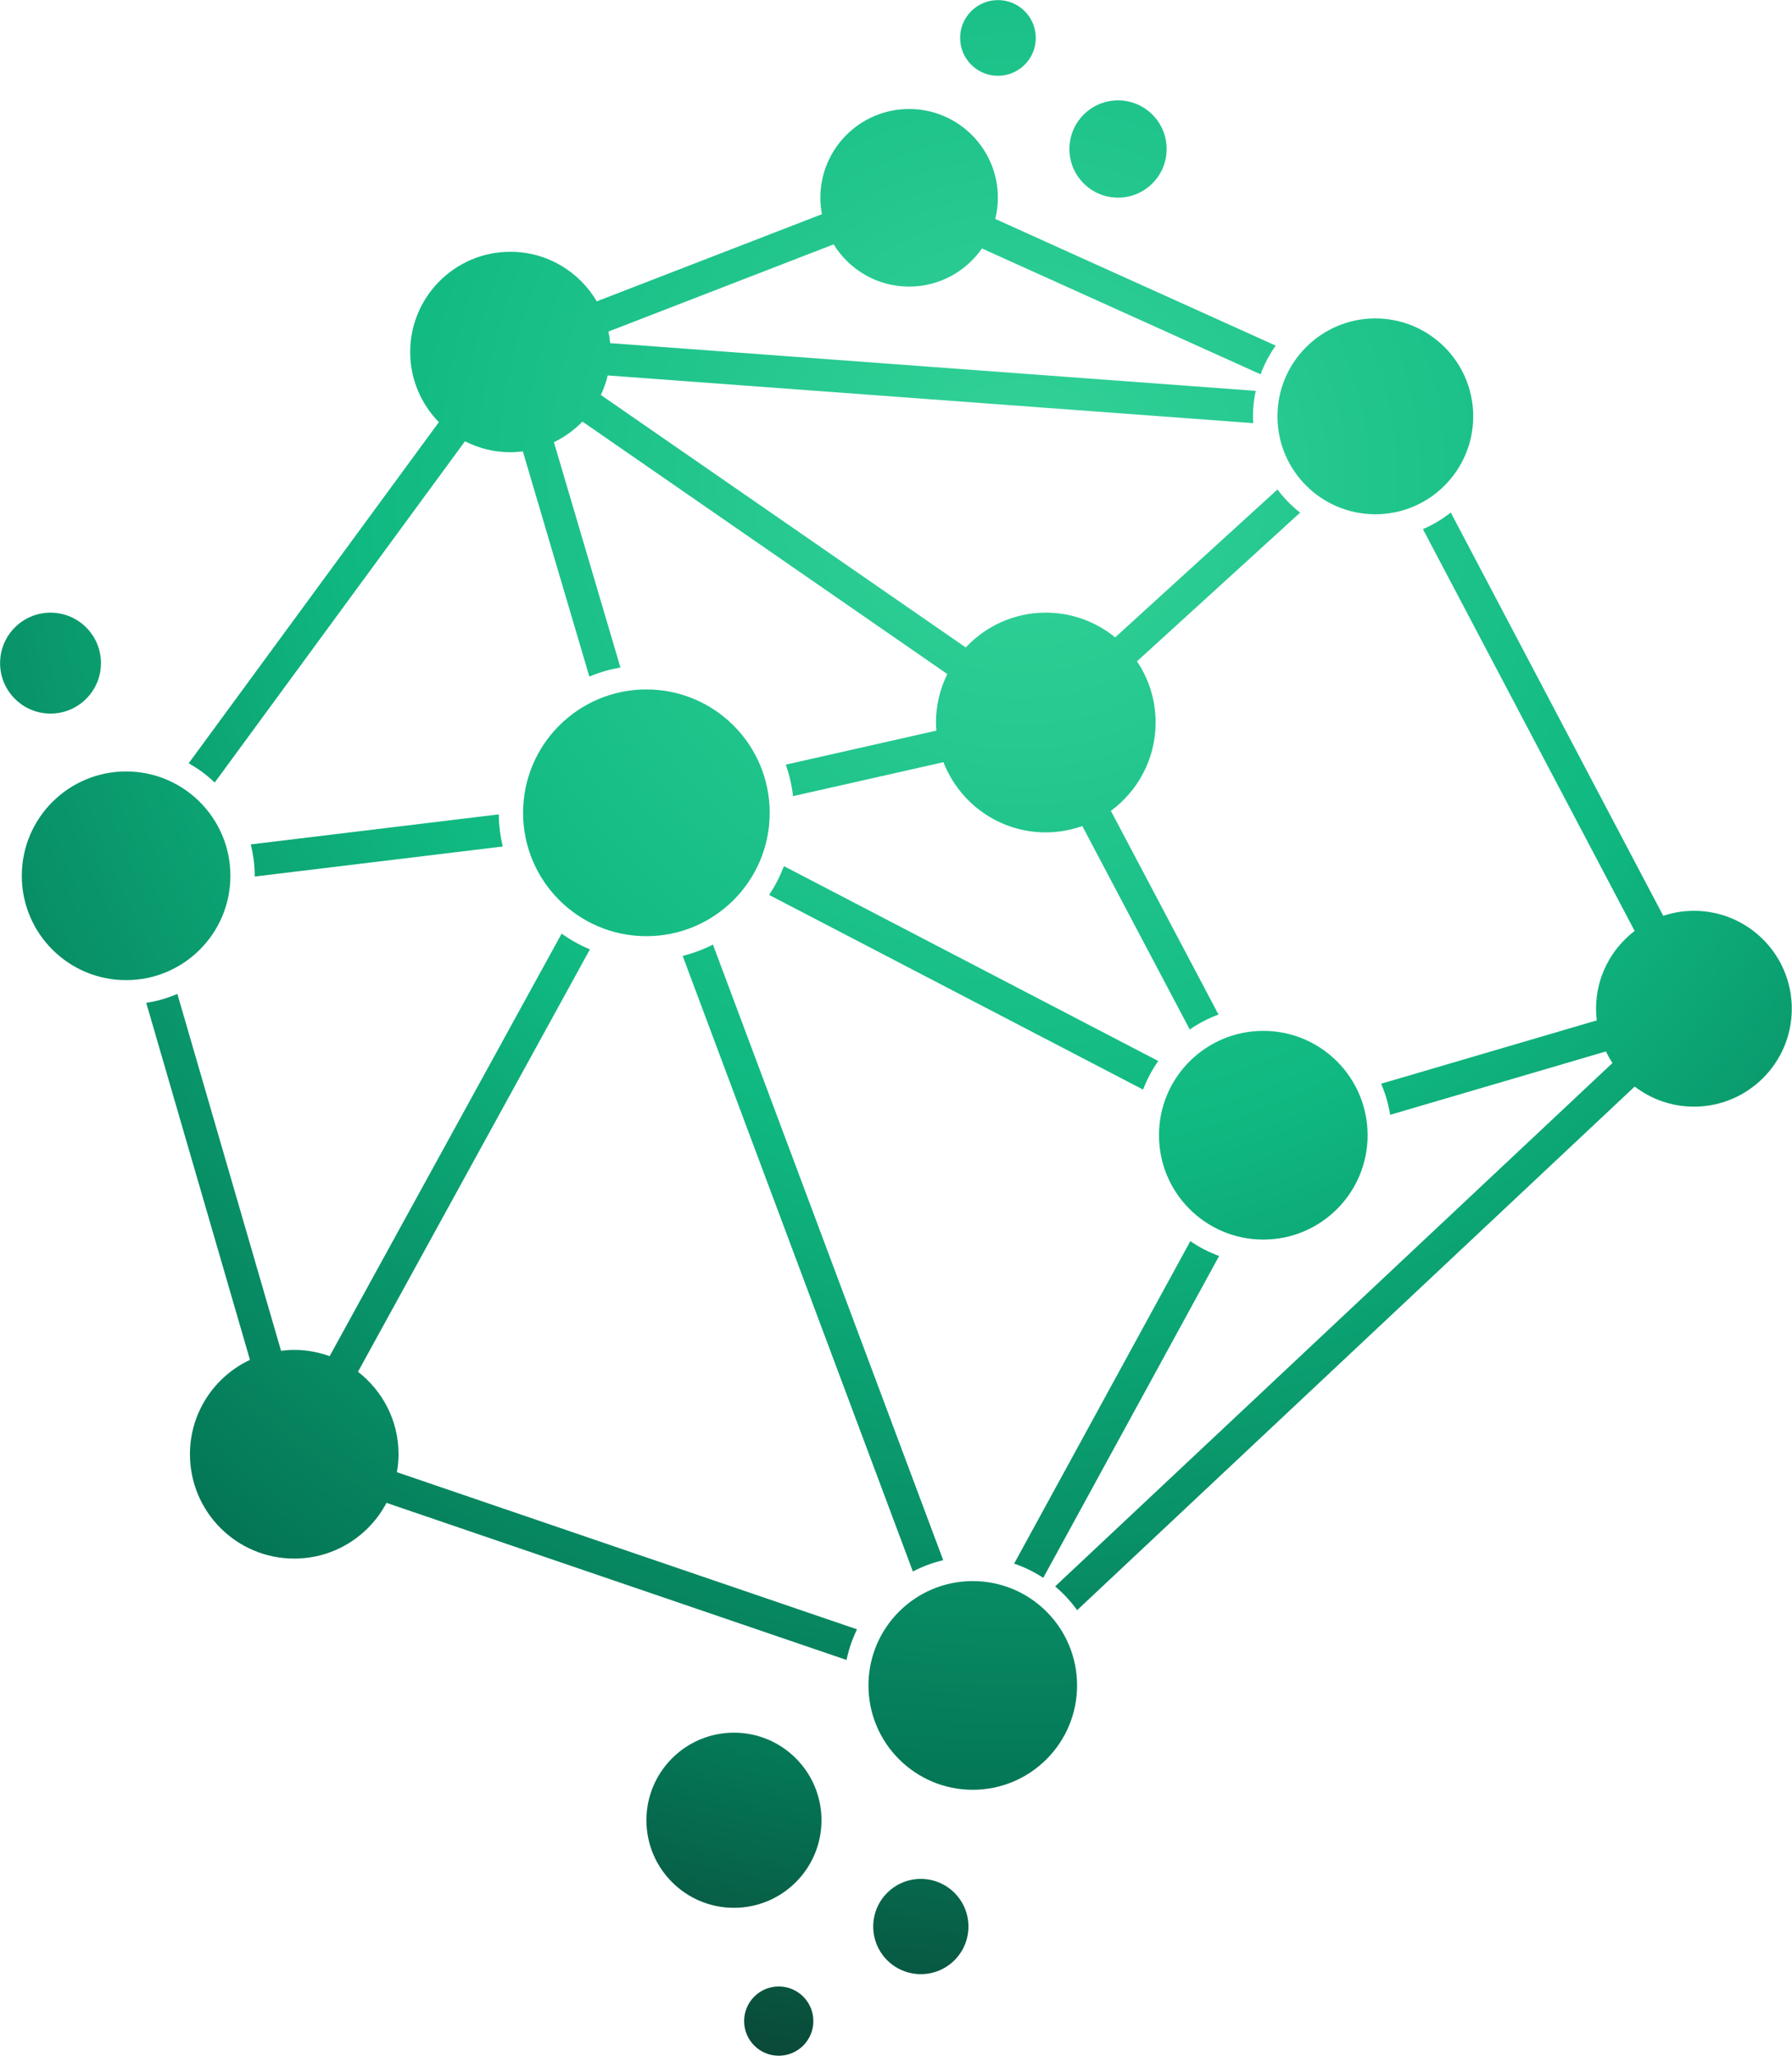 <?xml version="1.0" encoding="UTF-8" standalone="no"?>
<svg
   version="1.1"
   width="384.084"
   height="440.428"
   viewBox="0 0 384.084 440.428"
   xml:space="preserve"
   id="svg73"
   sodipodi:docname="logo.svg"
   inkscape:version="1.4.2 (ebf0e940, 2025-05-08)"
   xmlns:inkscape="http://www.inkscape.org/namespaces/inkscape"
   xmlns:sodipodi="http://sodipodi.sourceforge.net/DTD/sodipodi-0.dtd"
   xmlns="http://www.w3.org/2000/svg"
   xmlns:svg="http://www.w3.org/2000/svg"><sodipodi:namedview
   id="namedview73"
   pagecolor="#ffffff"
   bordercolor="#000000"
   borderopacity="0.25"
   inkscape:showpageshadow="2"
   inkscape:pageopacity="0.0"
   inkscape:pagecheckerboard="0"
   inkscape:deskcolor="#d1d1d1"
   inkscape:zoom="0.65"
   inkscape:cx="193.07692"
   inkscape:cy="350.76923"
   inkscape:window-width="1920"
   inkscape:window-height="1399"
   inkscape:window-x="3556"
   inkscape:window-y="418"
   inkscape:window-maximized="0"
   inkscape:current-layer="svg73" />
<desc
   id="desc1">Created with Fabric.js 5.3.0</desc>
<defs
   id="defs1">
</defs>

<g
   transform="matrix(1.921,0,0,1.921,192.042,220.214)"
   id="logo-logo">
<g
   paint-order="stroke"
   id="g73">
		<g
   transform="matrix(0.691,0,0,0.691,24.773,-98.017)"
   id="g4">
<radialGradient
   id="SVGID_2_475614"
   gradientUnits="userSpaceOnUse"
   gradientTransform="translate(-385.839,-208.2)"
   cx="370.454"
   cy="261.825"
   r="313.956"
   fx="370.454"
   fy="261.825">
<stop
   offset="0%"
   style="stop-color:rgb(52,211,153);stop-opacity: 1"
   id="stop1" />
<stop
   offset="34.243%"
   style="stop-color:rgb(16,185,129);stop-opacity: 1"
   id="stop2" />
<stop
   offset="66.612%"
   style="stop-color:rgb(4,120,87);stop-opacity: 1"
   id="stop3" />
<stop
   offset="100%"
   style="stop-color:rgb(17,18,20);stop-opacity: 1"
   id="stop4" />
</radialGradient>
<circle
   style="opacity:1;fill:url(#SVGID_2_475614);fill-rule:nonzero;stroke:none;stroke-width:1;stroke-linecap:butt;stroke-linejoin:miter;stroke-miterlimit:4;stroke-dasharray:none;stroke-dashoffset:0"
   paint-order="stroke"
   cx="0"
   cy="0"
   r="7.85"
   id="circle4" />
</g>
		<g
   transform="matrix(0.691,0,0,0.691,11.375,-110.404)"
   id="g8">
<radialGradient
   id="SVGID_3_475615"
   gradientUnits="userSpaceOnUse"
   gradientTransform="translate(-366.456,-190.28)"
   cx="370.454"
   cy="261.825"
   r="313.956"
   fx="370.454"
   fy="261.825">
<stop
   offset="0%"
   style="stop-color:rgb(52,211,153);stop-opacity: 1"
   id="stop5" />
<stop
   offset="34.243%"
   style="stop-color:rgb(16,185,129);stop-opacity: 1"
   id="stop6" />
<stop
   offset="66.612%"
   style="stop-color:rgb(4,120,87);stop-opacity: 1"
   id="stop7" />
<stop
   offset="100%"
   style="stop-color:rgb(17,18,20);stop-opacity: 1"
   id="stop8" />
</radialGradient>
<circle
   style="opacity:1;fill:url(#SVGID_3_475615);fill-rule:nonzero;stroke:none;stroke-width:1;stroke-linecap:butt;stroke-linejoin:miter;stroke-miterlimit:4;stroke-dasharray:none;stroke-dashoffset:0"
   paint-order="stroke"
   cx="0"
   cy="0"
   r="6.108"
   id="circle8" />
</g>
		<g
   transform="matrix(0.691,0,0,0.691,2.771,100.217)"
   id="g12">
<radialGradient
   id="SVGID_4_475616"
   gradientUnits="userSpaceOnUse"
   cx="370.454"
   cy="261.825"
   r="313.956"
   fx="370.454"
   fy="261.825">
<stop
   offset="0%"
   style="stop-color:rgb(52,211,153);stop-opacity: 1"
   id="stop9" />
<stop
   offset="34.243%"
   style="stop-color:rgb(16,185,129);stop-opacity: 1"
   id="stop10" />
<stop
   offset="66.612%"
   style="stop-color:rgb(4,120,87);stop-opacity: 1"
   id="stop11" />
<stop
   offset="100%"
   style="stop-color:rgb(17,18,20);stop-opacity: 1"
   id="stop12" />
</radialGradient>
<path
   style="opacity:1;fill:url(#SVGID_4_475616);fill-rule:nonzero;stroke:none;stroke-width:1;stroke-linecap:butt;stroke-linejoin:miter;stroke-miterlimit:4;stroke-dasharray:none;stroke-dashoffset:0"
   paint-order="stroke"
   transform="translate(-354.009,-494.983)"
   d="m 348.573,489.548 c -3.002,3.002 -3.002,7.869 0,10.872 3.002,3.002 7.869,3.002 10.871,0 3.002,-3.002 3.002,-7.869 0,-10.872 -3.002,-3.002 -7.869,-3.002 -10.871,0 z"
   stroke-linecap="round"
   id="path12" />
</g>
		<g
   transform="matrix(0.691,0,0,0.691,-13.083,110.763)"
   id="g16">
<radialGradient
   id="SVGID_5_475617"
   gradientUnits="userSpaceOnUse"
   gradientTransform="translate(-331.072,-510.239)"
   cx="370.454"
   cy="261.825"
   r="313.956"
   fx="370.454"
   fy="261.825">
<stop
   offset="0%"
   style="stop-color:rgb(52,211,153);stop-opacity: 1"
   id="stop13" />
<stop
   offset="34.243%"
   style="stop-color:rgb(16,185,129);stop-opacity: 1"
   id="stop14" />
<stop
   offset="66.612%"
   style="stop-color:rgb(4,120,87);stop-opacity: 1"
   id="stop15" />
<stop
   offset="100%"
   style="stop-color:rgb(17,18,20);stop-opacity: 1"
   id="stop16" />
</radialGradient>
<circle
   style="opacity:1;fill:url(#SVGID_5_475617);fill-rule:nonzero;stroke:none;stroke-width:1;stroke-linecap:butt;stroke-linejoin:miter;stroke-miterlimit:4;stroke-dasharray:none;stroke-dashoffset:0"
   paint-order="stroke"
   cx="0"
   cy="0"
   r="5.589"
   id="circle16" />
</g>
		<g
   transform="matrix(0.691,0,0,0.691,-18.08,88.363)"
   id="g20">
<radialGradient
   id="SVGID_6_475618"
   gradientUnits="userSpaceOnUse"
   gradientTransform="translate(-323.844,-477.834)"
   cx="370.454"
   cy="261.825"
   r="313.956"
   fx="370.454"
   fy="261.825">
<stop
   offset="0%"
   style="stop-color:rgb(52,211,153);stop-opacity: 1"
   id="stop17" />
<stop
   offset="34.243%"
   style="stop-color:rgb(16,185,129);stop-opacity: 1"
   id="stop18" />
<stop
   offset="66.612%"
   style="stop-color:rgb(4,120,87);stop-opacity: 1"
   id="stop19" />
<stop
   offset="100%"
   style="stop-color:rgb(17,18,20);stop-opacity: 1"
   id="stop20" />
</radialGradient>
<circle
   style="opacity:1;fill:url(#SVGID_6_475618);fill-rule:nonzero;stroke:none;stroke-width:1;stroke-linecap:butt;stroke-linejoin:miter;stroke-miterlimit:4;stroke-dasharray:none;stroke-dashoffset:0"
   paint-order="stroke"
   cx="0"
   cy="0"
   r="14.134"
   id="circle20" />
</g>
		<g
   transform="matrix(0.691,0,0,0.691,-94.332,-40.682)"
   id="g24">
<radialGradient
   id="SVGID_7_475619"
   gradientUnits="userSpaceOnUse"
   gradientTransform="translate(-213.531,-291.146)"
   cx="370.454"
   cy="261.825"
   r="313.956"
   fx="370.454"
   fy="261.825">
<stop
   offset="0%"
   style="stop-color:rgb(52,211,153);stop-opacity: 1"
   id="stop21" />
<stop
   offset="34.243%"
   style="stop-color:rgb(16,185,129);stop-opacity: 1"
   id="stop22" />
<stop
   offset="66.612%"
   style="stop-color:rgb(4,120,87);stop-opacity: 1"
   id="stop23" />
<stop
   offset="100%"
   style="stop-color:rgb(17,18,20);stop-opacity: 1"
   id="stop24" />
</radialGradient>
<circle
   style="opacity:1;fill:url(#SVGID_7_475619);fill-rule:nonzero;stroke:none;stroke-width:1;stroke-linecap:butt;stroke-linejoin:miter;stroke-miterlimit:4;stroke-dasharray:none;stroke-dashoffset:0"
   paint-order="stroke"
   cx="0"
   cy="0"
   r="8.144"
   id="circle24" />
</g>
		<g
   transform="matrix(0.691,0,0,0.691,58.851,3.729)"
   id="g28">
<radialGradient
   id="SVGID_8_475620"
   gradientUnits="userSpaceOnUse"
   cx="370.454"
   cy="261.825"
   r="313.956"
   fx="370.454"
   fy="261.825">
<stop
   offset="0%"
   style="stop-color:rgb(52,211,153);stop-opacity: 1"
   id="stop25" />
<stop
   offset="34.243%"
   style="stop-color:rgb(16,185,129);stop-opacity: 1"
   id="stop26" />
<stop
   offset="66.612%"
   style="stop-color:rgb(4,120,87);stop-opacity: 1"
   id="stop27" />
<stop
   offset="100%"
   style="stop-color:rgb(17,18,20);stop-opacity: 1"
   id="stop28" />
</radialGradient>
<path
   style="opacity:1;fill:url(#SVGID_8_475620);fill-rule:nonzero;stroke:none;stroke-width:1;stroke-linecap:butt;stroke-linejoin:miter;stroke-miterlimit:4;stroke-dasharray:none;stroke-dashoffset:0"
   paint-order="stroke"
   transform="translate(-435.14,-355.395)"
   d="m 478.809,331.1 c -1.732,0 -3.394,0.289 -4.954,0.803 l -34.308,-65.086 c -1.368,1.078 -2.871,1.991 -4.495,2.68 l 34.185,64.851 c -3.782,2.888 -6.232,7.43 -6.232,12.555 0,0.637 0.049,1.262 0.122,1.88 l -34.825,10.223 c 0.693,1.58 1.179,3.264 1.46,5.019 l 34.842,-10.228 c 0.314,0.646 0.658,1.274 1.054,1.867 l -89.992,84.473 c 1.342,1.119 2.528,2.414 3.553,3.834 l 90.026,-84.506 c 2.657,2.026 5.965,3.243 9.564,3.243 8.729,0 15.804,-7.076 15.804,-15.804 0,-8.729 -7.076,-15.805 -15.804,-15.805 z"
   stroke-linecap="round"
   id="path28" />
</g>
		<g
   transform="matrix(0.691,0,0,0.691,-44.001,29.99)"
   id="g32">
<radialGradient
   id="SVGID_9_475621"
   gradientUnits="userSpaceOnUse"
   cx="370.454"
   cy="261.825"
   r="313.956"
   fx="370.454"
   fy="261.825">
<stop
   offset="0%"
   style="stop-color:rgb(52,211,153);stop-opacity: 1"
   id="stop29" />
<stop
   offset="34.243%"
   style="stop-color:rgb(16,185,129);stop-opacity: 1"
   id="stop30" />
<stop
   offset="66.612%"
   style="stop-color:rgb(4,120,87);stop-opacity: 1"
   id="stop31" />
<stop
   offset="100%"
   style="stop-color:rgb(17,18,20);stop-opacity: 1"
   id="stop32" />
</radialGradient>
<path
   style="opacity:1;fill:url(#SVGID_9_475621);fill-rule:nonzero;stroke:none;stroke-width:1;stroke-linecap:butt;stroke-linejoin:miter;stroke-miterlimit:4;stroke-dasharray:none;stroke-dashoffset:0"
   paint-order="stroke"
   transform="translate(-286.344,-393.386)"
   d="m 269.7,418.792 c 0,-5.42 -2.571,-10.229 -6.549,-13.31 l 37.448,-68.173 c -1.625,-0.675 -3.152,-1.531 -4.572,-2.532 l -37.456,68.189 c -1.786,-0.645 -3.703,-1.015 -5.712,-1.015 -0.723,0 -1.431,0.061 -2.131,0.149 l -16.743,-57.602 c -1.581,0.688 -3.268,1.168 -5.024,1.444 l 16.748,57.618 c -5.722,2.691 -9.692,8.49 -9.692,15.232 0,9.301 7.54,16.842 16.841,16.842 6.466,0 12.074,-3.648 14.896,-8.995 l 74.283,25.358 c 0.349,-1.74 0.933,-3.392 1.689,-4.946 L 269.434,421.689 c 0.164,-0.943 0.266,-1.907 0.266,-2.897 z"
   stroke-linecap="round"
   id="path32" />
</g>
		<g
   transform="matrix(0.691,0,0,0.691,-27.85,-23.989)"
   id="g36">
<radialGradient
   id="SVGID_10_475622"
   gradientUnits="userSpaceOnUse"
   gradientTransform="translate(-309.709,-315.295)"
   cx="370.454"
   cy="261.825"
   r="313.956"
   fx="370.454"
   fy="261.825">
<stop
   offset="0%"
   style="stop-color:rgb(52,211,153);stop-opacity: 1"
   id="stop33" />
<stop
   offset="34.243%"
   style="stop-color:rgb(16,185,129);stop-opacity: 1"
   id="stop34" />
<stop
   offset="66.612%"
   style="stop-color:rgb(4,120,87);stop-opacity: 1"
   id="stop35" />
<stop
   offset="100%"
   style="stop-color:rgb(17,18,20);stop-opacity: 1"
   id="stop36" />
</radialGradient>
<circle
   style="opacity:1;fill:url(#SVGID_10_475622);fill-rule:nonzero;stroke:none;stroke-width:1;stroke-linecap:butt;stroke-linejoin:miter;stroke-miterlimit:4;stroke-dasharray:none;stroke-dashoffset:0"
   paint-order="stroke"
   cx="0"
   cy="0"
   r="19.911"
   id="circle36" />
</g>
		<g
   transform="matrix(0.691,0,0,0.691,53.482,-68.203)"
   id="g40">
<radialGradient
   id="SVGID_11_475623"
   gradientUnits="userSpaceOnUse"
   gradientTransform="translate(-427.372,-251.331)"
   cx="370.454"
   cy="261.825"
   r="313.956"
   fx="370.454"
   fy="261.825">
<stop
   offset="0%"
   style="stop-color:rgb(52,211,153);stop-opacity: 1"
   id="stop37" />
<stop
   offset="34.243%"
   style="stop-color:rgb(16,185,129);stop-opacity: 1"
   id="stop38" />
<stop
   offset="66.612%"
   style="stop-color:rgb(4,120,87);stop-opacity: 1"
   id="stop39" />
<stop
   offset="100%"
   style="stop-color:rgb(17,18,20);stop-opacity: 1"
   id="stop40" />
</radialGradient>
<circle
   style="opacity:1;fill:url(#SVGID_11_475623);fill-rule:nonzero;stroke:none;stroke-width:1;stroke-linecap:butt;stroke-linejoin:miter;stroke-miterlimit:4;stroke-dasharray:none;stroke-dashoffset:0"
   paint-order="stroke"
   cx="0"
   cy="0"
   r="15.804"
   id="circle40" />
</g>
		<g
   transform="matrix(0.691,0,0,0.691,40.98,11.968)"
   id="g44">
<radialGradient
   id="SVGID_12_475624"
   gradientUnits="userSpaceOnUse"
   gradientTransform="translate(-409.286,-367.313)"
   cx="370.454"
   cy="261.825"
   r="313.956"
   fx="370.454"
   fy="261.825">
<stop
   offset="0%"
   style="stop-color:rgb(52,211,153);stop-opacity: 1"
   id="stop41" />
<stop
   offset="34.243%"
   style="stop-color:rgb(16,185,129);stop-opacity: 1"
   id="stop42" />
<stop
   offset="66.612%"
   style="stop-color:rgb(4,120,87);stop-opacity: 1"
   id="stop43" />
<stop
   offset="100%"
   style="stop-color:rgb(17,18,20);stop-opacity: 1"
   id="stop44" />
</radialGradient>
<circle
   style="opacity:1;fill:url(#SVGID_12_475624);fill-rule:nonzero;stroke:none;stroke-width:1;stroke-linecap:butt;stroke-linejoin:miter;stroke-miterlimit:4;stroke-dasharray:none;stroke-dashoffset:0"
   paint-order="stroke"
   cx="0"
   cy="0"
   r="16.842"
   id="circle44" />
</g>
		<g
   transform="matrix(0.691,0,0,0.691,8.565,73.329)"
   id="g48">
<radialGradient
   id="SVGID_13_475625"
   gradientUnits="userSpaceOnUse"
   gradientTransform="translate(-362.391,-456.084)"
   cx="370.454"
   cy="261.825"
   r="313.956"
   fx="370.454"
   fy="261.825">
<stop
   offset="0%"
   style="stop-color:rgb(52,211,153);stop-opacity: 1"
   id="stop45" />
<stop
   offset="34.243%"
   style="stop-color:rgb(16,185,129);stop-opacity: 1"
   id="stop46" />
<stop
   offset="66.612%"
   style="stop-color:rgb(4,120,87);stop-opacity: 1"
   id="stop47" />
<stop
   offset="100%"
   style="stop-color:rgb(17,18,20);stop-opacity: 1"
   id="stop48" />
</radialGradient>
<circle
   style="opacity:1;fill:url(#SVGID_13_475625);fill-rule:nonzero;stroke:none;stroke-width:1;stroke-linecap:butt;stroke-linejoin:miter;stroke-miterlimit:4;stroke-dasharray:none;stroke-dashoffset:0"
   paint-order="stroke"
   cx="0"
   cy="0"
   r="16.842"
   id="circle48" />
</g>
		<g
   transform="matrix(0.691,0,0,0.691,-85.9,-16.964)"
   id="g52">
<radialGradient
   id="SVGID_14_475626"
   gradientUnits="userSpaceOnUse"
   gradientTransform="translate(-225.73,-325.458)"
   cx="370.454"
   cy="261.825"
   r="313.956"
   fx="370.454"
   fy="261.825">
<stop
   offset="0%"
   style="stop-color:rgb(52,211,153);stop-opacity: 1"
   id="stop49" />
<stop
   offset="34.243%"
   style="stop-color:rgb(16,185,129);stop-opacity: 1"
   id="stop50" />
<stop
   offset="66.612%"
   style="stop-color:rgb(4,120,87);stop-opacity: 1"
   id="stop51" />
<stop
   offset="100%"
   style="stop-color:rgb(17,18,20);stop-opacity: 1"
   id="stop52" />
</radialGradient>
<circle
   style="opacity:1;fill:url(#SVGID_14_475626);fill-rule:nonzero;stroke:none;stroke-width:1;stroke-linecap:butt;stroke-linejoin:miter;stroke-miterlimit:4;stroke-dasharray:none;stroke-dashoffset:0"
   paint-order="stroke"
   cx="0"
   cy="0"
   r="16.841"
   id="circle52" />
</g>
		<g
   transform="matrix(0.691,0,0,0.691,-9.267,25.666)"
   id="g56">
<radialGradient
   id="SVGID_15_475627"
   gradientUnits="userSpaceOnUse"
   cx="370.454"
   cy="261.825"
   r="313.956"
   fx="370.454"
   fy="261.825">
<stop
   offset="0%"
   style="stop-color:rgb(52,211,153);stop-opacity: 1"
   id="stop53" />
<stop
   offset="34.243%"
   style="stop-color:rgb(16,185,129);stop-opacity: 1"
   id="stop54" />
<stop
   offset="66.612%"
   style="stop-color:rgb(4,120,87);stop-opacity: 1"
   id="stop55" />
<stop
   offset="100%"
   style="stop-color:rgb(17,18,20);stop-opacity: 1"
   id="stop56" />
</radialGradient>
<path
   style="opacity:1;fill:url(#SVGID_15_475627);fill-rule:nonzero;stroke:none;stroke-width:1;stroke-linecap:butt;stroke-linejoin:miter;stroke-miterlimit:4;stroke-dasharray:none;stroke-dashoffset:0"
   paint-order="stroke"
   transform="translate(-336.594,-387.131)"
   d="m 357.627,435.895 -37.178,-99.355 c -1.542,0.783 -3.179,1.395 -4.89,1.83 l 37.171,99.351 c 1.529,-0.808 3.173,-1.419 4.896,-1.826 z"
   stroke-linecap="round"
   id="path56" />
</g>
		<g
   transform="matrix(0.691,0,0,0.691,-57.936,-20.348)"
   id="g60">
<radialGradient
   id="SVGID_16_475628"
   gradientUnits="userSpaceOnUse"
   cx="370.454"
   cy="261.825"
   r="313.956"
   fx="370.454"
   fy="261.825">
<stop
   offset="0%"
   style="stop-color:rgb(52,211,153);stop-opacity: 1"
   id="stop57" />
<stop
   offset="34.243%"
   style="stop-color:rgb(16,185,129);stop-opacity: 1"
   id="stop58" />
<stop
   offset="66.612%"
   style="stop-color:rgb(4,120,87);stop-opacity: 1"
   id="stop59" />
<stop
   offset="100%"
   style="stop-color:rgb(17,18,20);stop-opacity: 1"
   id="stop60" />
</radialGradient>
<path
   style="opacity:1;fill:url(#SVGID_16_475628);fill-rule:nonzero;stroke:none;stroke-width:1;stroke-linecap:butt;stroke-linejoin:miter;stroke-miterlimit:4;stroke-dasharray:none;stroke-dashoffset:0"
   paint-order="stroke"
   transform="translate(-266.185,-320.562)"
   d="m 286.528,320.733 c -0.392,-1.671 -0.619,-3.403 -0.638,-5.187 l -40.05,4.847 c 0.41,1.625 0.651,3.316 0.651,5.066 0,0.041 -0.006,0.08 -0.006,0.12 z"
   stroke-linecap="round"
   id="path60" />
</g>
		<g
   transform="matrix(0.691,0,0,0.691,24.616,42.556)"
   id="g64">
<radialGradient
   id="SVGID_17_475629"
   gradientUnits="userSpaceOnUse"
   cx="370.454"
   cy="261.825"
   r="313.956"
   fx="370.454"
   fy="261.825">
<stop
   offset="0%"
   style="stop-color:rgb(52,211,153);stop-opacity: 1"
   id="stop61" />
<stop
   offset="34.243%"
   style="stop-color:rgb(16,185,129);stop-opacity: 1"
   id="stop62" />
<stop
   offset="66.612%"
   style="stop-color:rgb(4,120,87);stop-opacity: 1"
   id="stop63" />
<stop
   offset="100%"
   style="stop-color:rgb(17,18,20);stop-opacity: 1"
   id="stop64" />
</radialGradient>
<path
   style="opacity:1;fill:url(#SVGID_17_475629);fill-rule:nonzero;stroke:none;stroke-width:1;stroke-linecap:butt;stroke-linejoin:miter;stroke-miterlimit:4;stroke-dasharray:none;stroke-dashoffset:0"
   paint-order="stroke"
   transform="translate(-385.612,-411.565)"
   d="m 402.162,386.789 c -1.656,-0.608 -3.219,-1.406 -4.648,-2.393 l -28.452,52.046 c 1.672,0.57 3.252,1.339 4.703,2.293 z"
   stroke-linecap="round"
   id="path64" />
</g>
		<g
   transform="matrix(0.691,0,0,0.691,7.553,-5.578)"
   id="g68">
<radialGradient
   id="SVGID_18_475630"
   gradientUnits="userSpaceOnUse"
   cx="370.454"
   cy="261.825"
   r="313.956"
   fx="370.454"
   fy="261.825">
<stop
   offset="0%"
   style="stop-color:rgb(52,211,153);stop-opacity: 1"
   id="stop65" />
<stop
   offset="34.243%"
   style="stop-color:rgb(16,185,129);stop-opacity: 1"
   id="stop66" />
<stop
   offset="66.612%"
   style="stop-color:rgb(4,120,87);stop-opacity: 1"
   id="stop67" />
<stop
   offset="100%"
   style="stop-color:rgb(17,18,20);stop-opacity: 1"
   id="stop68" />
</radialGradient>
<path
   style="opacity:1;fill:url(#SVGID_18_475630);fill-rule:nonzero;stroke:none;stroke-width:1;stroke-linecap:butt;stroke-linejoin:miter;stroke-miterlimit:4;stroke-dasharray:none;stroke-dashoffset:0"
   paint-order="stroke"
   transform="translate(-360.928,-341.931)"
   d="m 392.348,355.347 -60.44,-31.448 c -0.638,1.64 -1.434,3.201 -2.401,4.642 l 60.387,31.42 c 0.627,-1.648 1.45,-3.197 2.455,-4.614 z"
   stroke-linecap="round"
   id="path68" />
</g>
		<g
   transform="matrix(0.691,0,0,0.691,-16.916,-51.15)"
   id="g72">
<radialGradient
   id="SVGID_19_475631"
   gradientUnits="userSpaceOnUse"
   cx="370.454"
   cy="261.825"
   r="313.956"
   fx="370.454"
   fy="261.825">
<stop
   offset="0%"
   style="stop-color:rgb(52,211,153);stop-opacity: 1"
   id="stop69" />
<stop
   offset="34.243%"
   style="stop-color:rgb(16,185,129);stop-opacity: 1"
   id="stop70" />
<stop
   offset="66.612%"
   style="stop-color:rgb(4,120,87);stop-opacity: 1"
   id="stop71" />
<stop
   offset="100%"
   style="stop-color:rgb(17,18,20);stop-opacity: 1"
   id="stop72" />
</radialGradient>
<path
   style="opacity:1;fill:url(#SVGID_19_475631);fill-rule:nonzero;stroke:none;stroke-width:1;stroke-linecap:butt;stroke-linejoin:miter;stroke-miterlimit:4;stroke-dasharray:none;stroke-dashoffset:0"
   paint-order="stroke"
   transform="translate(-325.528,-276.002)"
   d="m 240.004,310.421 40.407,-55.075 c 2.203,1.124 4.691,1.771 7.335,1.771 0.683,0 1.352,-0.056 2.013,-0.138 l 10.736,36.342 c 1.591,-0.67 3.275,-1.152 5.018,-1.463 l -10.741,-36.362 c 1.728,-0.836 3.286,-1.96 4.605,-3.326 l 58.919,40.747 c -1.163,2.361 -1.835,5.008 -1.835,7.818 0,0.442 0.034,0.876 0.066,1.31 l -24.308,5.489 c 0.562,1.626 0.965,3.324 1.163,5.086 l 24.291,-5.48 c 2.571,6.624 8.99,11.328 16.522,11.328 2.069,0 4.047,-0.373 5.894,-1.024 l 17.355,32.841 c 1.424,-0.994 2.982,-1.801 4.635,-2.416 l -17.373,-32.874 c 4.374,-3.23 7.223,-8.405 7.223,-14.259 0,-3.658 -1.109,-7.056 -3.007,-9.879 l 26.339,-23.992 c -1.38,-1.078 -2.607,-2.336 -3.658,-3.738 l -26.204,23.869 c -3.055,-2.494 -6.953,-3.993 -11.204,-3.993 -5.103,0 -9.689,2.168 -12.924,5.618 l -58.922,-40.749 c 0.475,-0.999 0.85,-2.051 1.114,-3.149 l 104.242,7.699 c -0.02,-0.363 -0.055,-0.722 -0.055,-1.09 0,-1.415 0.156,-2.792 0.441,-4.123 l -104.238,-7.699 c -0.056,-0.636 -0.141,-1.262 -0.268,-1.875 l 36.356,-14.067 c 2.525,4.085 7.031,6.815 12.186,6.815 4.873,0 9.172,-2.438 11.761,-6.155 l 44.991,20.313 c 0.611,-1.66 1.432,-3.215 2.443,-4.631 L 366.031,219.462 c 0.268,-1.095 0.426,-2.233 0.426,-3.411 0,-7.915 -6.417,-14.332 -14.332,-14.332 -7.915,0 -14.332,6.417 -14.332,14.332 0,0.905 0.094,1.786 0.254,2.645 l -36.359,14.068 c -2.811,-4.782 -7.995,-8.001 -13.943,-8.001 -8.935,0 -16.178,7.243 -16.178,16.178 0,4.408 1.768,8.4 4.628,11.318 l -40.396,55.059 c 1.534,0.855 2.941,1.904 4.205,3.105 z"
   stroke-linecap="round"
   id="path72" />
</g>
</g>
</g>
</svg>

